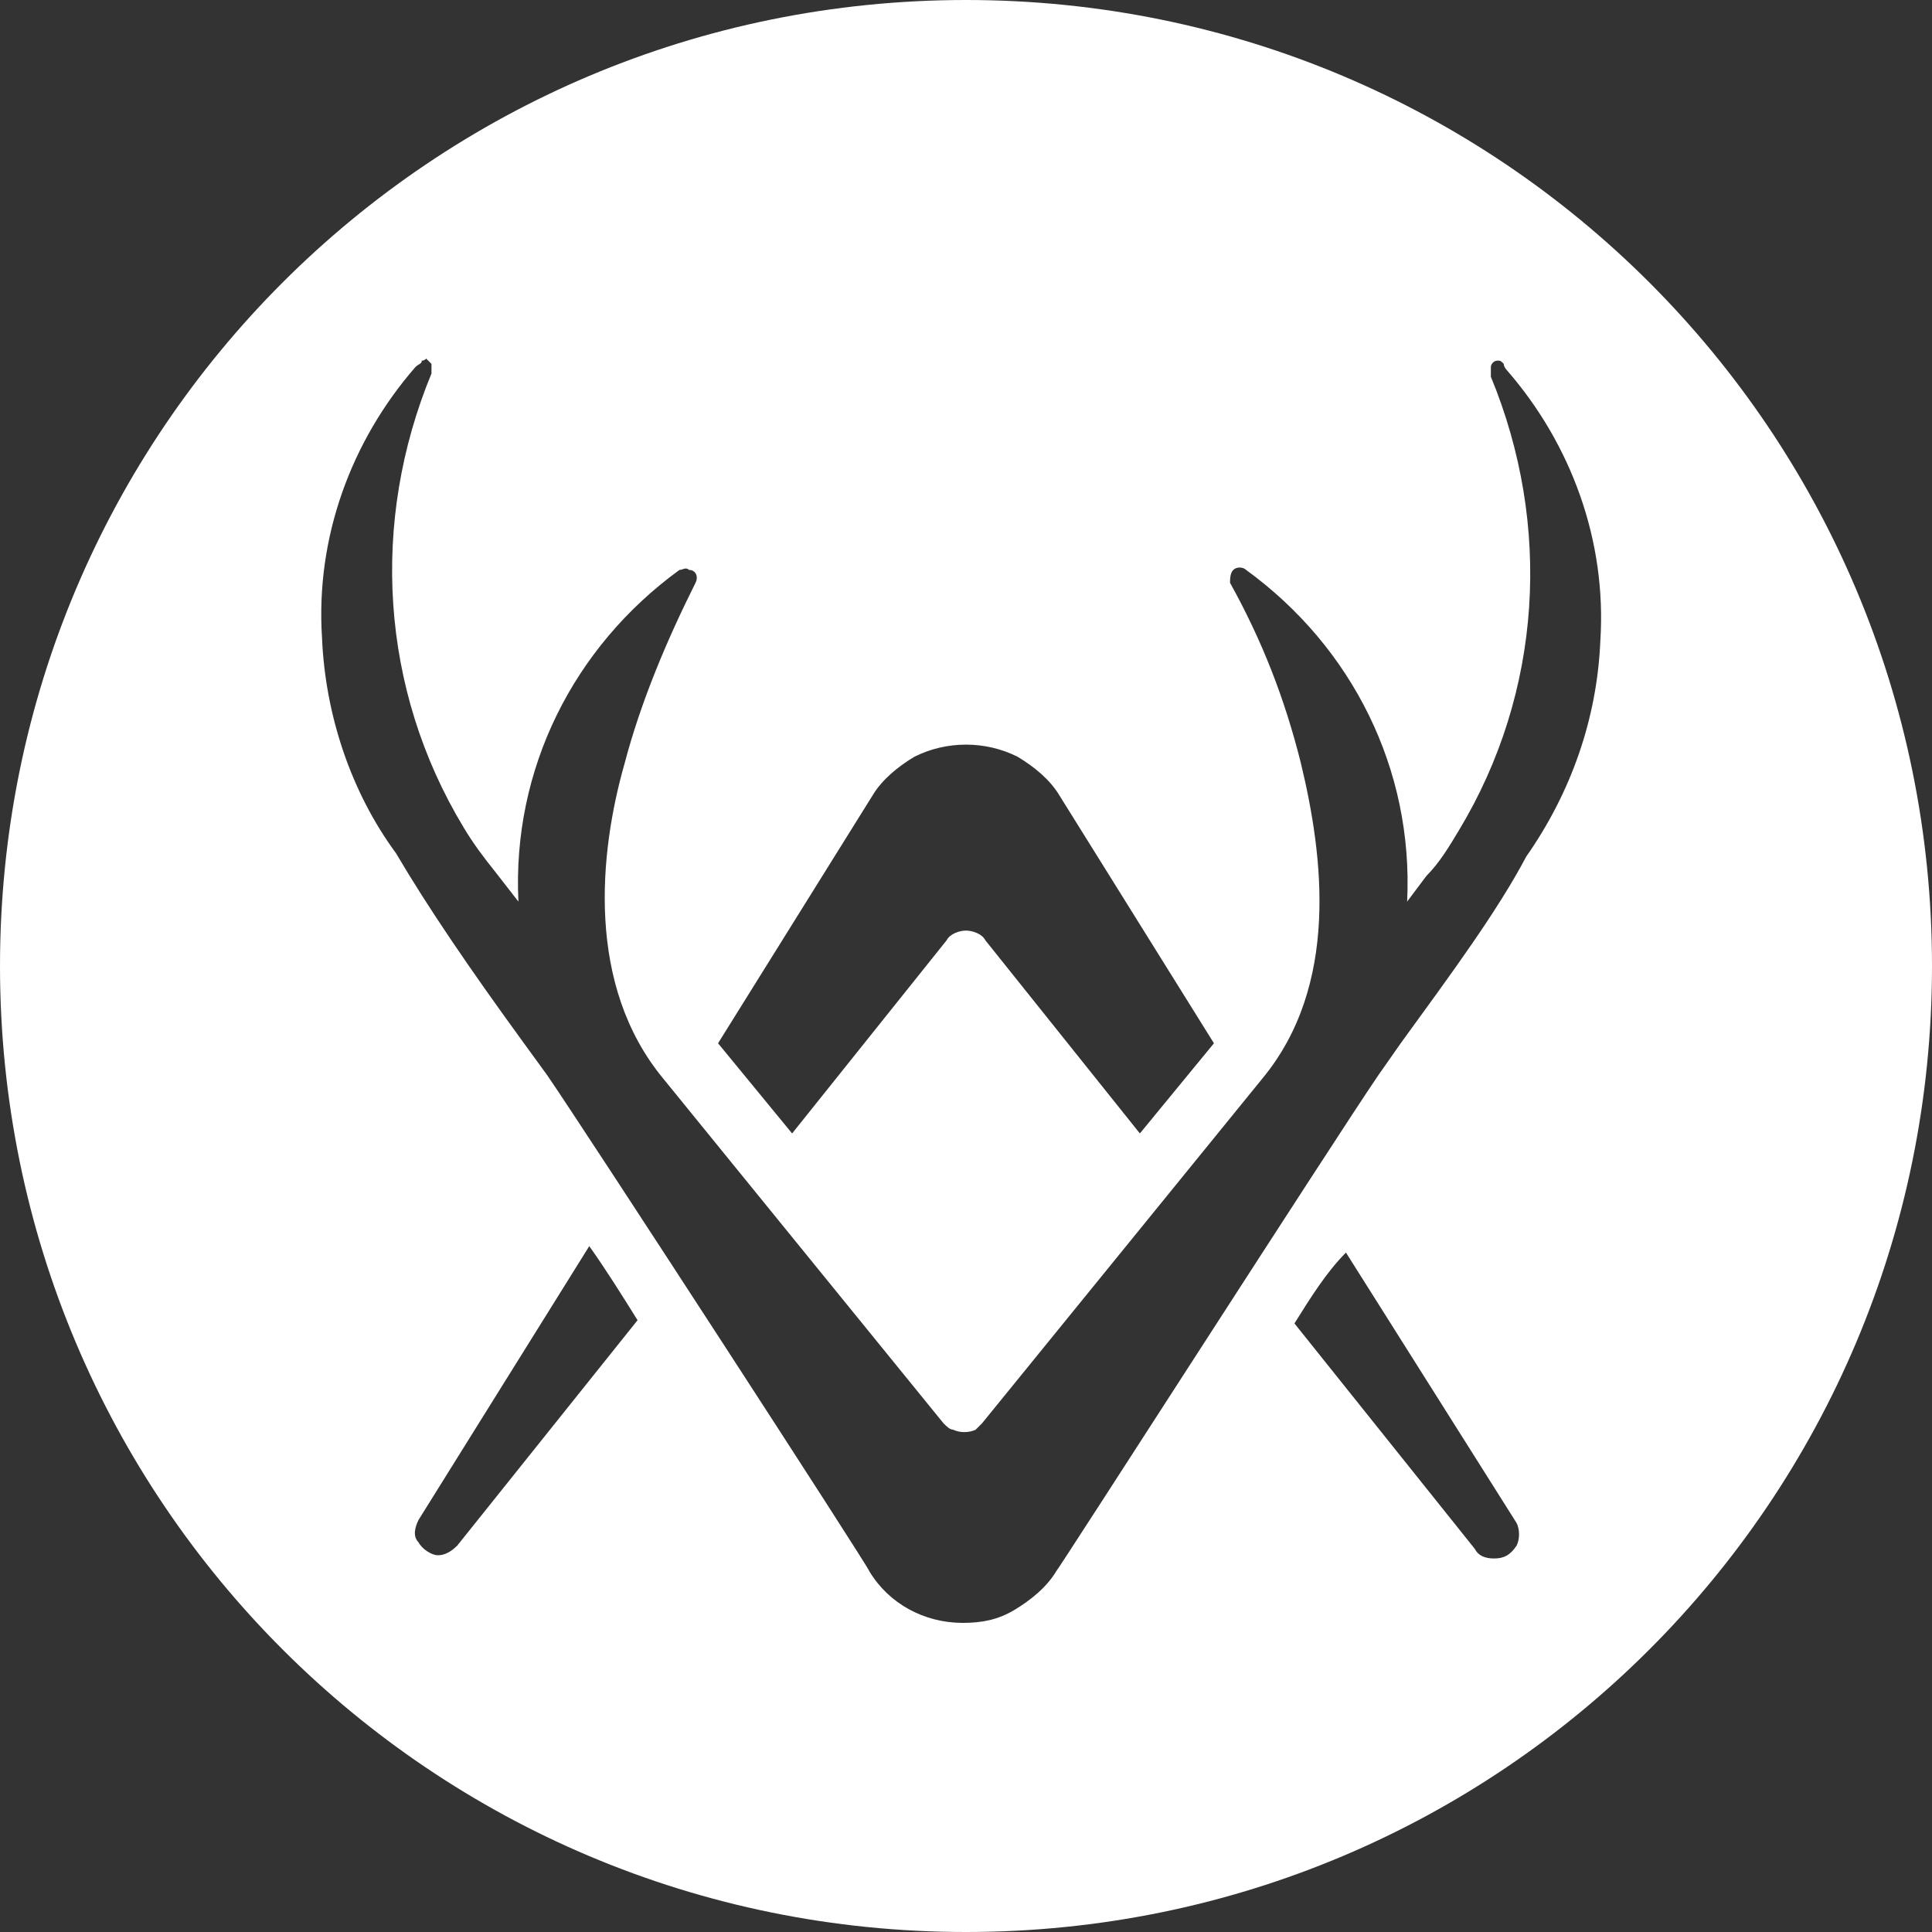 <?xml version="1.0" encoding="utf-8"?>
<!-- Generator: Adobe Illustrator 26.2.1, SVG Export Plug-In . SVG Version: 6.00 Build 0)  -->
<svg version="1.1" id="Ebene_1" xmlns="http://www.w3.org/2000/svg" xmlns:xlink="http://www.w3.org/1999/xlink" x="0px" y="0px"
	 viewBox="0 0 60 60" style="enable-background:new 0 0 60 60;" xml:space="preserve">
<rect x="0" y="0" width="60" height="60" fill="#333333" stroke="none"/>
<style type="text/css">
	.st0{fill:#FFFFFF;}
</style>
<path id="Signet" class="st0" d="M0,30C0,13.4,13.4,0,30,0s30,13.4,30,30S46.6,60,30,60S0,46.6,0,30L0,30z M13.1,11.2
	c0,0.1-0.1,0.1-0.2,0.2c-2,2.3-3.1,5.3-2.9,8.4c0.1,2.4,0.9,4.8,2.3,6.7c1,1.7,2.3,3.6,3.9,5.8l0.8,1.1c1.3,1.9,10,15.3,10,15.4
	c0.6,1,1.7,1.6,2.9,1.6c0.6,0,1.1-0.1,1.6-0.4c0.5-0.3,1-0.7,1.3-1.2c0.1-0.1,8.7-13.5,10-15.4l0.7-1c1.6-2.2,3-4.1,3.9-5.8
	c1.4-2,2.2-4.3,2.3-6.7c0.2-3.1-0.9-6.1-2.9-8.4c0,0-0.1-0.1-0.1-0.2c-0.1-0.1-0.1-0.1-0.2-0.1h0c-0.1,0-0.2,0.1-0.2,0.2
	c0,0.1,0,0.2,0,0.3c1.9,4.6,1.6,9.8-1,14.1c-0.3,0.5-0.6,1-1,1.4L43.7,28c0.2-4.1-1.7-7.9-5-10.3c-0.1-0.1-0.3-0.1-0.4,0
	c-0.1,0.1-0.1,0.3-0.1,0.4c1,1.8,1.7,3.6,2.2,5.6c0.7,2.9,1.2,6.9-1.2,9.8l-8.7,10.7c-0.1,0.1-0.1,0.1-0.2,0.2
	c-0.2,0.1-0.5,0.1-0.7,0c-0.1,0-0.2-0.1-0.3-0.2l-8.7-10.7c-2.4-2.9-2-7-1.2-9.8c0.5-1.9,1.3-3.8,2.2-5.6c0.1-0.2,0-0.4-0.2-0.4
	c-0.1-0.1-0.2,0-0.3,0c-3.3,2.4-5.2,6.2-5,10.3l-0.7-0.9c-0.4-0.5-0.7-0.9-1-1.4c-2.6-4.3-2.9-9.5-1-14.1c0-0.1,0-0.2,0-0.3
	c-0.1-0.1-0.1-0.1-0.2-0.2h0C13.3,11.1,13.2,11.2,13.1,11.2L13.1,11.2z M40.2,41.1l5.6,7c0.1,0.2,0.3,0.3,0.6,0.3
	c0.3,0,0.5-0.1,0.7-0.4c0.1-0.2,0.1-0.5,0-0.7l-5.3-8.4C41.2,39.5,40.7,40.3,40.2,41.1L40.2,41.1z M13,47.2c-0.1,0.2-0.2,0.5,0,0.7
	c0.1,0.2,0.4,0.4,0.6,0.4c0.2,0,0.4-0.1,0.6-0.3l5.6-7c-0.5-0.8-1-1.6-1.5-2.3L13,47.2z M30.6,29.2l4.8,6l2.3-2.8l-4.8-7.7
	c-0.3-0.5-0.8-0.9-1.3-1.2c-1-0.5-2.2-0.5-3.2,0c-0.5,0.3-1,0.7-1.3,1.2l-4.8,7.7l2.3,2.8l4.8-6c0.1-0.2,0.4-0.3,0.6-0.3
	C30.2,28.9,30.5,29,30.6,29.2L30.6,29.2z M45.7,25.2L45.7,25.2L45.7,25.2z M45.7,25.2L45.7,25.2z"/>
</svg>
